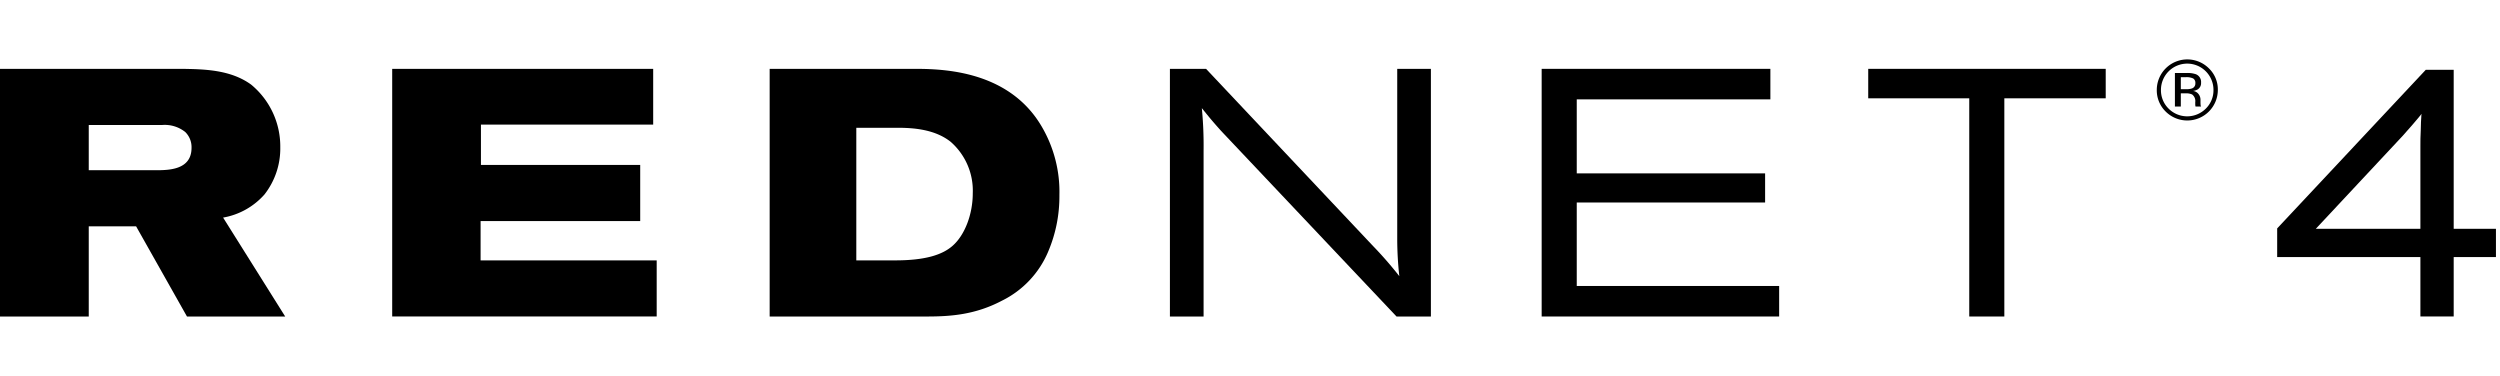 <svg id="Layer_1" data-name="Layer 1" xmlns="http://www.w3.org/2000/svg" viewBox="0 0 398.985 60"><path d="M0,10.987H29.055c3.472.057,7.726.112,11.03,2.52a12.781,12.781,0,0,1,4.646,10.021,11.894,11.894,0,0,1-2.519,7.503,11.414,11.414,0,0,1-6.606,3.695L45.515,50.512H29.84L21.722,36.124H14.164V50.512H0ZM14.164,27.167H24.801c2.183,0,5.767-.057,5.767-3.583a3.373,3.373,0,0,0-1.008-2.52,5.257,5.257,0,0,0-3.639-1.12H14.164Z"/><path d="M104.244,10.987v8.902H76.756V26.327h25.417v8.957H76.7v6.27h28.104v8.957H62.592V10.987Z"/><path d="M122.833,10.987h22.449c4.087,0,15.563-.224,21.05,9.35a20.555,20.555,0,0,1,2.743,10.805,22.512,22.512,0,0,1-1.791,9.013,15.354,15.354,0,0,1-7.39,7.838c-4.255,2.24-8.174,2.52-11.98,2.52H122.833Zm13.828,30.568H142.874c4.814,0,7.558-.896,9.182-2.352,1.904-1.679,3.191-4.981,3.191-8.342a10.349,10.349,0,0,0-3.527-8.229c-2.464-1.959-5.822-2.239-8.454-2.239h-6.605Z"/><path d="M192.478,10.987l26.648,28.272a61.539,61.539,0,0,1,4.198,4.815,54.663,54.663,0,0,1-.335-5.823V10.987h5.374V50.512H222.877L194.886,20.897c-1.456-1.624-1.905-2.183-3.08-3.639a62.839,62.839,0,0,1,.279,6.83V50.512h-5.374V10.987Z"/><path d="M246.04,10.987h36.502v4.871H251.639V27.671H281.701v4.646H251.639V45.64h32.302v4.871H246.04Z"/><path d="M298.158,10.987H336.059v4.703H319.88V50.512h-5.598V15.69H298.158Z"/><path d="M349.063,10.153a4.191,4.191,0,0,1,4.194,4.196,4.082,4.082,0,0,1-1.222,2.984,4.197,4.197,0,0,1-5.943,0,4.091,4.091,0,0,1-1.216-2.984,4.192,4.192,0,0,1,4.187-4.196Zm4.89,4.191a4.671,4.671,0,0,0-1.428-3.437,4.872,4.872,0,0,0-8.315,3.437,4.731,4.731,0,0,0,1.414,3.455,4.879,4.879,0,0,0,8.329-3.455Zm-3.588-1.054a.814.814,0,0,1-.557.828,2.613,2.613,0,0,1-.904.118h-.859v-1.917h.811a2.49,2.49,0,0,1,1.15.197A.804.804,0,0,1,350.365,13.29Zm-3.263-1.637v5.351h.943V14.9h.746a2.307,2.307,0,0,1,1.052.172,1.308,1.308,0,0,1,.506,1.225v.422l.02.173c.003.023.009.043.013.06l.013.052h.882l-.032-.066a.809.809,0,0,1-.047-.279q-.013-.212-.013-.398v-.391a1.473,1.473,0,0,0-.289-.829,1.287,1.287,0,0,0-.911-.524,2.027,2.027,0,0,0,.771-.259,1.172,1.172,0,0,0,.521-1.058,1.327,1.327,0,0,0-.832-1.355,4.07,4.07,0,0,0-1.465-.194Z"/><path d="M387.138,11.138h4.457V36.51h6.743v4.515h-6.743V50.511H386.281V41.025H363.423V36.454Zm-.857,12.286c0-.857,0-1.714.057-2.629,0-.857.057-1.714.114-2.629,0,.114-2.686,3.2-2.971,3.486L369.595,36.51H386.281Z"/></svg>